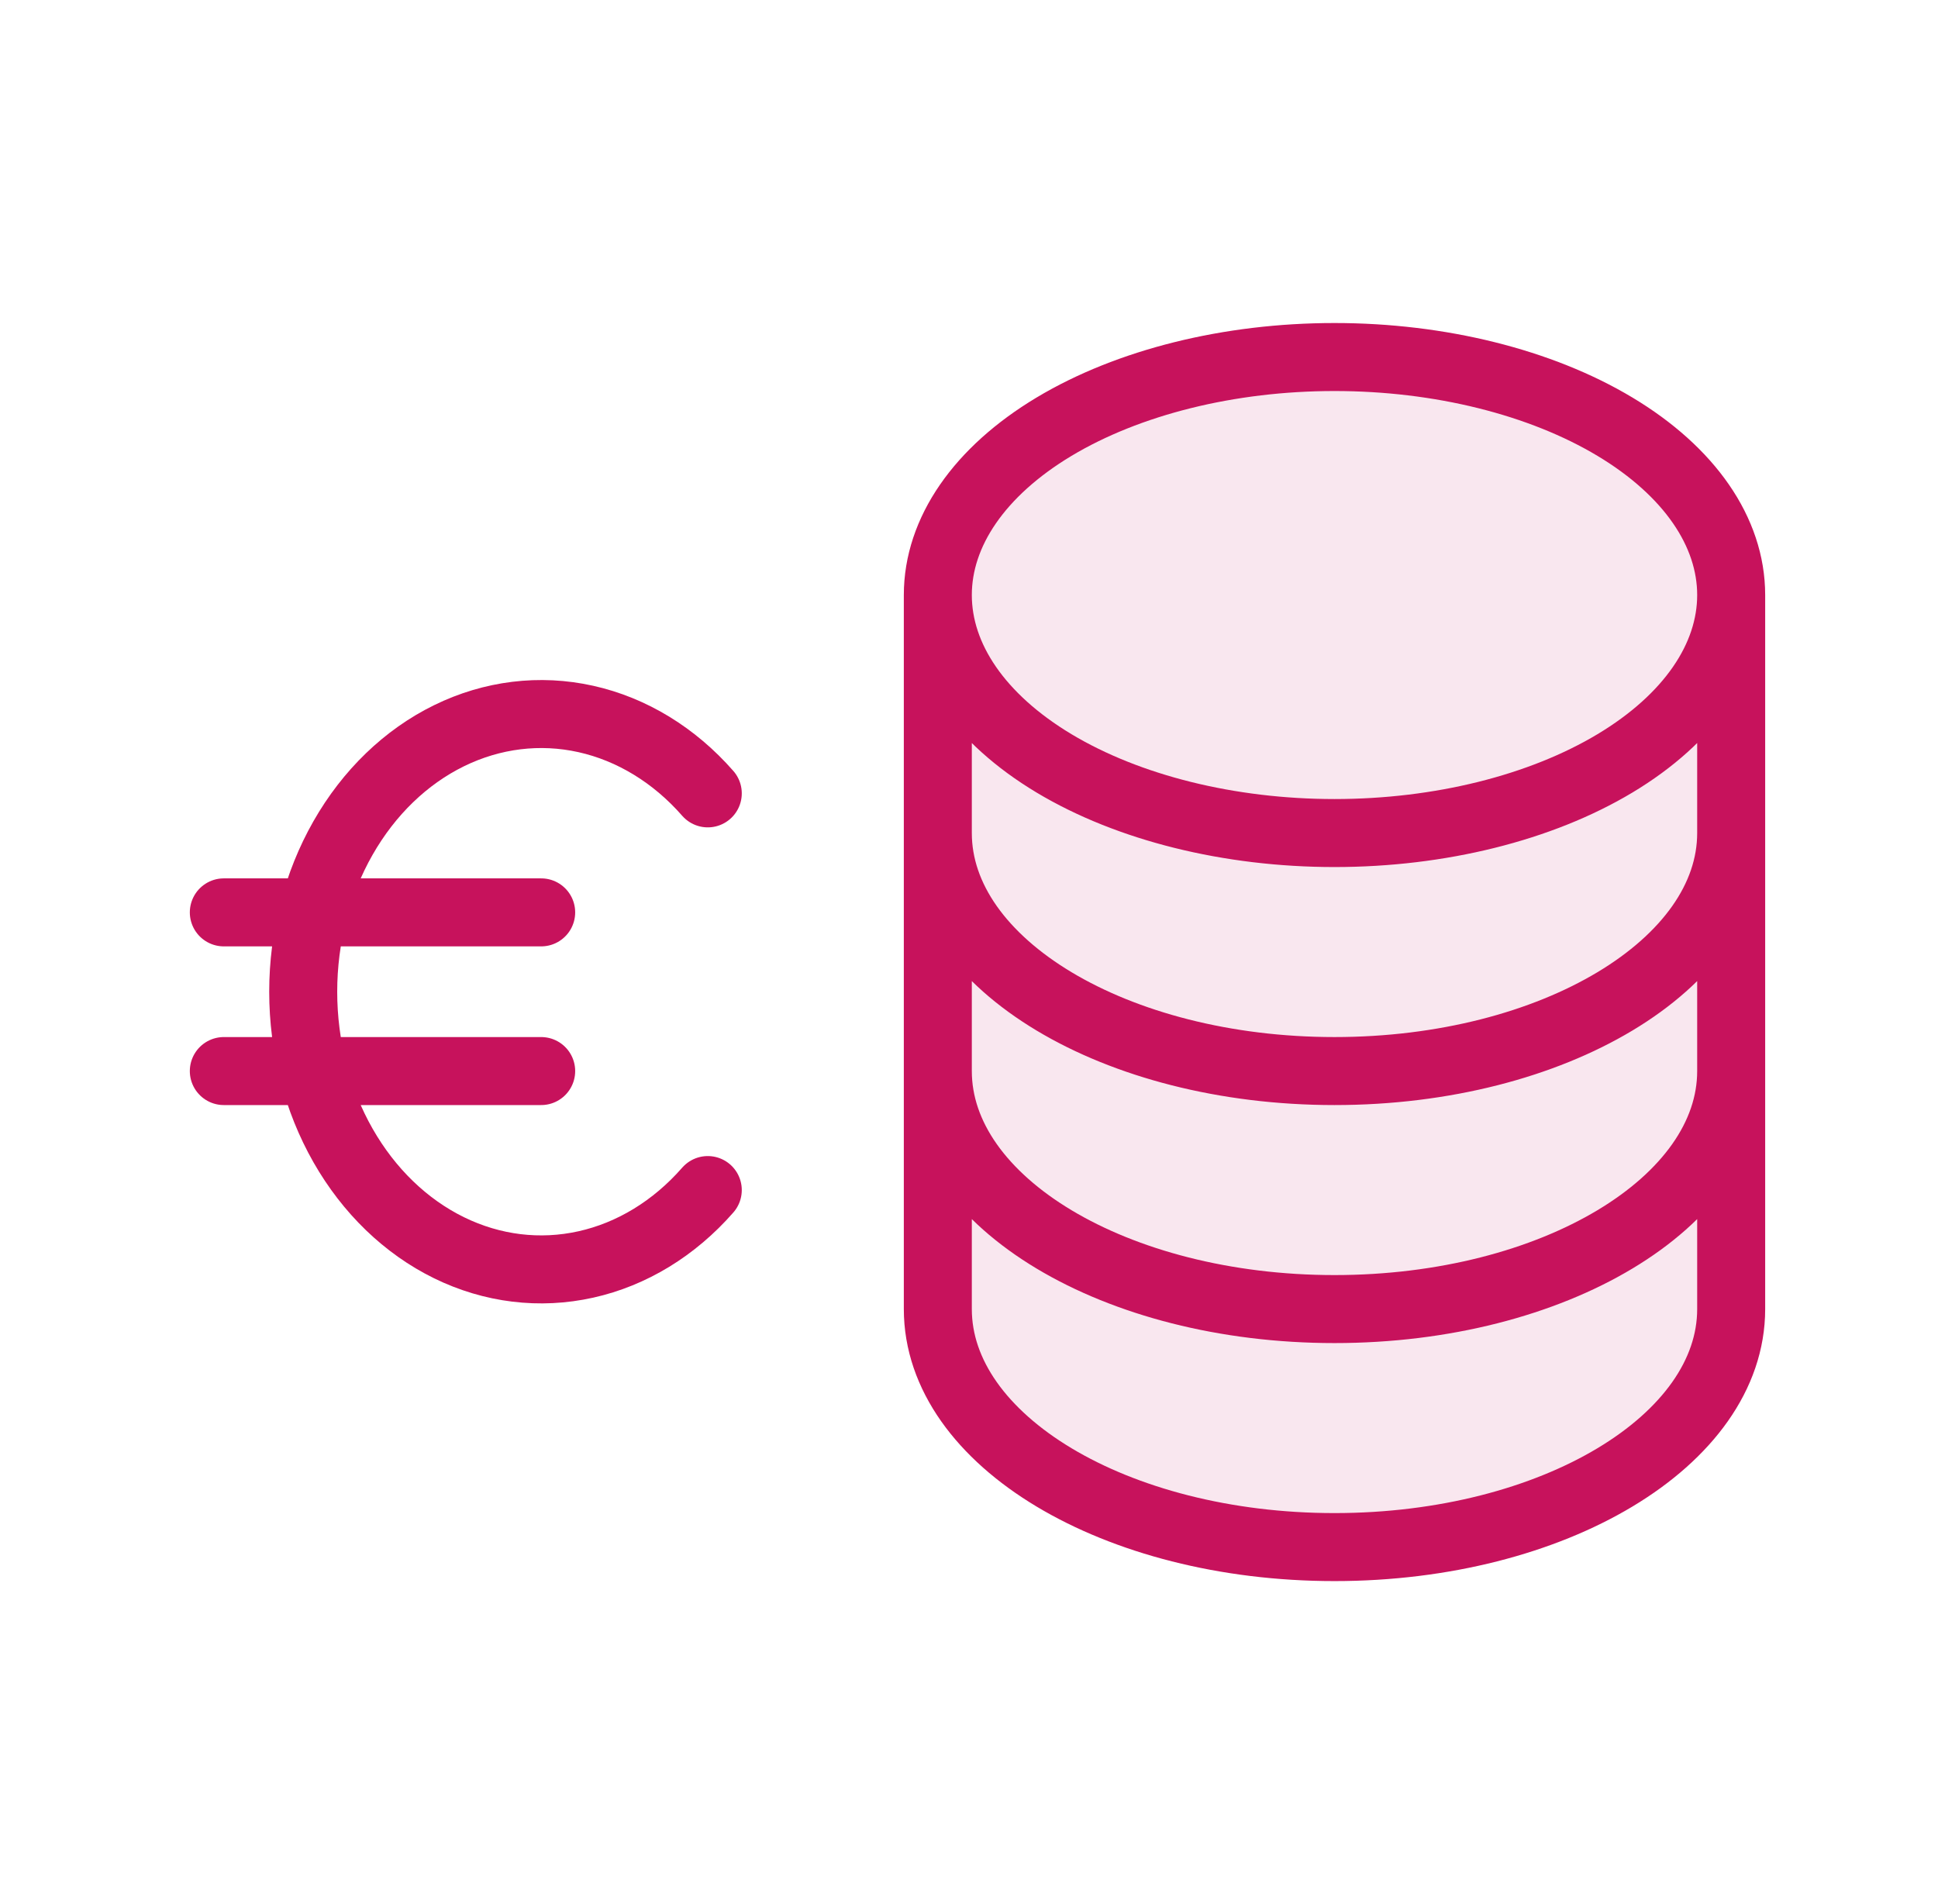 <svg width="57" height="56" viewBox="0 0 57 56" fill="none" xmlns="http://www.w3.org/2000/svg">
<path d="M20.817 23.333C19.832 22.208 18.585 21.447 17.231 21.145C15.877 20.843 14.477 21.015 13.206 21.638C11.935 22.261 10.851 23.308 10.088 24.647C9.325 25.986 8.918 27.559 8.918 29.167C8.918 30.775 9.325 32.347 10.088 33.687C10.851 35.026 11.935 36.073 13.206 36.696C14.477 37.319 15.877 37.49 17.231 37.188C18.585 36.887 19.832 36.126 20.817 35M15.917 26.833H6.583M6.583 31.5H15.917" stroke="#C7125C" stroke-width="2" stroke-linecap="round" stroke-linejoin="round"/>
<path d="M47.5 12.55C49.688 13.863 50.917 15.643 50.917 17.5V24.5V31.5V38.5C50.917 42.366 45.692 45.5 39.25 45.5C32.808 45.5 27.583 42.366 27.583 38.5V31.5V24.5V17.5C27.583 15.643 28.812 13.863 31 12.55C33.188 11.238 36.156 10.5 39.25 10.5C42.344 10.5 45.312 11.238 47.5 12.55Z" fill="#C7125C" fill-opacity="0.1"/>
<path d="M27.583 17.5C27.583 19.357 28.812 21.137 31 22.45C33.188 23.762 36.156 24.5 39.25 24.5C42.344 24.5 45.312 23.762 47.5 22.45C49.688 21.137 50.917 19.357 50.917 17.5M27.583 17.5C27.583 15.643 28.812 13.863 31 12.55C33.188 11.238 36.156 10.5 39.25 10.5C42.344 10.5 45.312 11.238 47.5 12.55C49.688 13.863 50.917 15.643 50.917 17.5M27.583 17.5V24.5M50.917 17.5V24.5M27.583 24.5C27.583 28.366 32.808 31.5 39.25 31.5C45.692 31.5 50.917 28.366 50.917 24.5M27.583 24.5V31.5M50.917 24.5V31.5M27.583 31.5C27.583 35.366 32.808 38.5 39.25 38.5C45.692 38.5 50.917 35.366 50.917 31.5M27.583 31.5V38.5C27.583 42.366 32.808 45.5 39.25 45.5C45.692 45.5 50.917 42.366 50.917 38.5V31.5" stroke="#C7125C" stroke-width="2" stroke-linecap="round" stroke-linejoin="round"/>
</svg>
